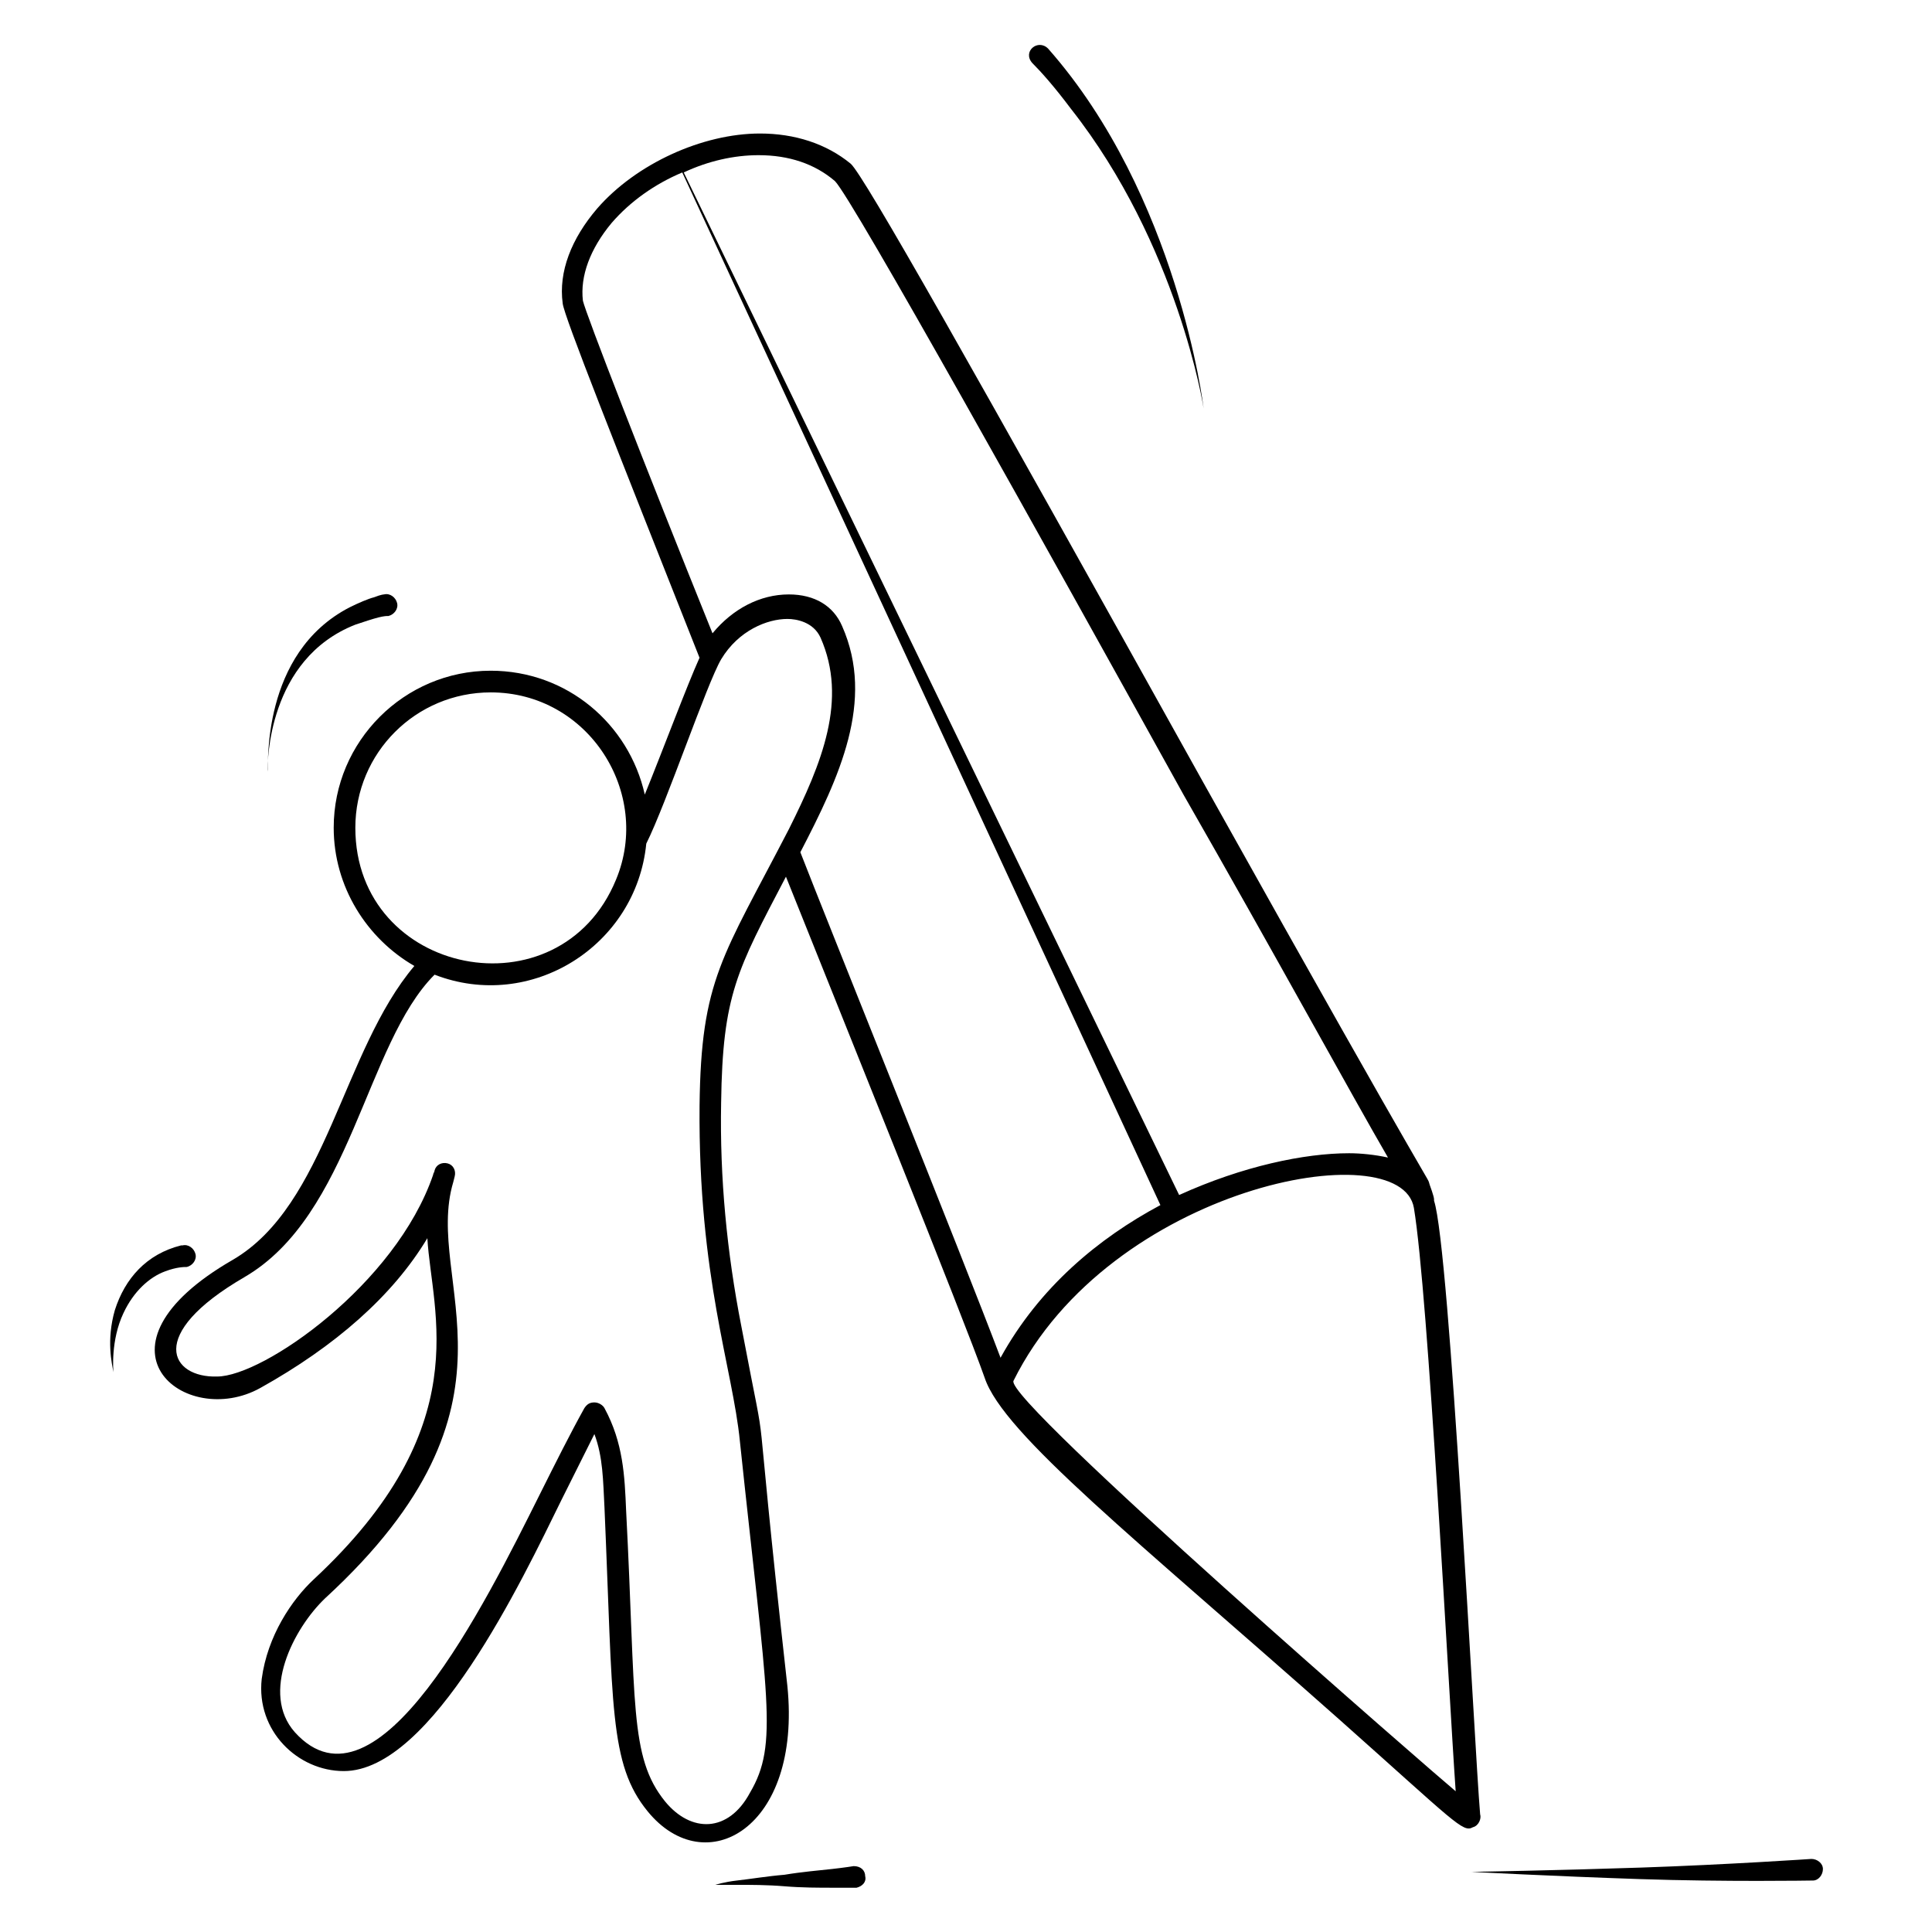 <?xml version="1.0" encoding="UTF-8"?>
<!-- Uploaded to: ICON Repo, www.svgrepo.com, Generator: ICON Repo Mixer Tools -->
<svg fill="#000000" width="800px" height="800px" version="1.1" viewBox="144 144 512 512" xmlns="http://www.w3.org/2000/svg">
 <g>
  <path d="m212.98 511.83c19.848-11.07 35.113-24.426 44.273-39.695 1.145 19.848 13.359 50-30.152 90.457-5.727 5.344-12.215 14.887-13.742 26.336-1.527 13.742 9.543 24.426 21.754 24.426 23.281 0 47.328-50.762 57.633-71.754 3.055-6.106 6.106-12.215 8.777-17.559 2.289 6.106 2.289 12.215 2.672 19.465 2.289 52.672 1.145 67.938 11.449 80.531 15.266 18.703 40.84 4.582 37.023-33.207-10.305-92.363-3.816-51.145-12.215-95.418-3.816-19.465-5.727-39.312-5.344-59.16 0.383-28.625 4.199-35.113 17.176-59.922 14.504 36.258 47.328 117.55 52.672 132.82 4.961 14.887 40.074 42.746 93.891 90.457 30.914 27.48 32.824 30.152 35.496 28.625 1.527-0.383 2.289-2.289 1.91-3.434-1.527-17.559-8.016-150-12.215-162.59v-0.383c0-0.762-1.145-3.816-1.145-3.816-1.145-3.434 5.344 10.305-59.922-106.49-61.832-111.07-90.074-161.07-93.512-164.12-6.488-5.344-14.887-8.016-24.047-8.016-15.266 0-32.824 8.016-43.129 19.848-6.871 8.016-10.305 16.793-9.16 25.191 0.383 3.434 13.742 37.023 36.258 93.891-3.434 7.633-9.543 24.047-14.504 36.258-4.199-18.703-20.609-32.824-40.84-32.824-22.902 0-41.602 18.703-41.602 41.602 0 15.648 8.777 29.391 21.375 36.641-19.082 22.52-23.281 63.359-48.09 77.863-40.449 23.289-12.586 45.047 7.258 33.977zm305.72-47.707c3.816 22.902 9.16 127.48 11.07 154.58-4.199-3.434-119.84-103.82-117.18-108.78 25.57-51.527 102.67-66.031 106.11-45.801zm-173.66-279c8.016 0 14.887 2.289 20.23 6.871 4.582 4.582 55.344 95.801 92.363 162.59 24.043 41.98 44.656 79.766 54.195 96.18-3.434-0.762-7.25-1.145-10.305-1.145-11.832 0-28.242 3.434-45.039 11.07l-131.29-270.99c6.488-3.051 13.359-4.578 19.848-4.578zm-46.566 38.547c-0.762-6.488 1.91-13.742 7.633-20.609 4.961-5.727 11.449-10.305 18.703-13.359l126.71 273.66c-16.41 8.777-32.062 21.754-42.367 40.457-9.922-26.336-46.562-117.18-53.051-133.97 10.305-19.848 19.848-40.074 11.07-59.922-2.289-5.344-7.25-8.398-14.121-8.398-7.633 0-14.887 3.816-20.23 10.305-18.32-45.414-33.586-84.727-34.352-88.164zm-60.305 139.7c0-19.848 16.031-35.879 35.879-35.879 25.953 0 42.746 26.719 33.207 49.617-14.887 36.258-69.086 25.574-69.086-13.738zm-29.387 119.08c28.242-16.41 32.062-61.832 50.383-80.152 25.57 9.922 53.434-7.633 56.105-34.73 5.344-10.688 16.031-42.367 19.848-48.855 4.582-7.633 12.215-10.688 17.559-10.688 2.289 0 6.871 0.762 8.777 4.961 7.25 16.41 0.383 33.207-8.398 50.762-17.559 33.969-23.281 39.695-23.664 73.281-0.383 45.418 8.777 69.465 10.688 88.93 7.25 68.703 10.305 80.152 2.672 93.129-5.727 10.688-15.648 10.688-22.52 2.289-9.543-11.832-7.633-25.953-10.305-77.098-0.383-9.16-0.762-17.938-5.727-27.098-0.383-0.762-1.527-1.527-2.672-1.527-1.145 0-1.91 0.383-2.672 1.527-3.816 6.871-7.633 14.504-11.832 22.902-14.504 29.008-43.129 87.023-64.883 62.977-9.16-10.305-0.383-27.48 8.016-35.496 56.484-51.91 25.953-83.59 33.965-110.3l0.383-1.527c0.383-1.527-0.383-3.055-1.91-3.434-1.527-0.383-3.055 0.383-3.434 1.91 0 0.383-0.383 0.762-0.383 1.145-9.922 29.008-45.039 53.434-57.25 53.434-12.211 0.379-19.082-11.07 7.254-26.336z"/>
  <path d="m578.62 641.98c22.52 0.762 45.418 0.383 45.418 0.383h0.383c1.527 0 2.672-1.527 2.672-3.055s-1.527-2.672-3.055-2.672c0 0-22.52 1.527-45.039 2.289s-45.039 1.145-45.039 1.145c0.004 0 21.762 1.145 44.66 1.91z"/>
  <path d="m427.86 172.9c28.242 35.879 35.113 79.008 35.113 79.387 0-0.383-6.871-56.488-41.223-95.418-2.672-2.672-6.871 0.762-4.199 3.816 2.293 2.293 5.731 6.109 10.309 12.215z"/>
  <path d="m370.23 638.54s-2.289 0.383-5.727 0.762c-3.434 0.383-8.016 0.762-12.594 1.527-4.582 0.383-9.16 1.145-12.594 1.527s-5.727 1.145-5.727 1.145h5.727c3.434 0 8.016 0 12.594 0.383 4.582 0.383 9.16 0.383 12.977 0.383h5.727 0.383c1.527-0.383 2.672-1.527 2.289-3.055 0-1.523-1.145-2.672-3.055-2.672z"/>
  <path d="m176.72 491.98c2.672-5.727 6.871-9.543 11.07-11.07 3.055-1.145 4.961-1.145 5.727-1.145 1.527-0.383 2.672-1.91 2.289-3.434-0.383-1.527-1.91-2.672-3.434-2.289h-0.383c-9.16 2.289-14.887 8.777-17.559 17.176-2.289 8.016-0.762 14.121-0.383 16.41 0-0.379-0.762-8.395 2.672-15.648z"/>
  <path d="m238.17 309.54c2.289-0.762 4.582-1.527 6.106-1.91 1.527-0.383 2.289-0.383 2.289-0.383h0.383c1.527-0.383 2.672-1.91 2.289-3.434-0.383-1.527-1.91-2.672-3.434-2.289 0 0-0.762 0-2.672 0.762-1.527 0.383-4.199 1.527-6.488 2.672-23.664 12.215-21.375 42.367-21.754 43.512 0-2.289 0-29.77 23.281-38.93z"/>
 </g>
</svg>